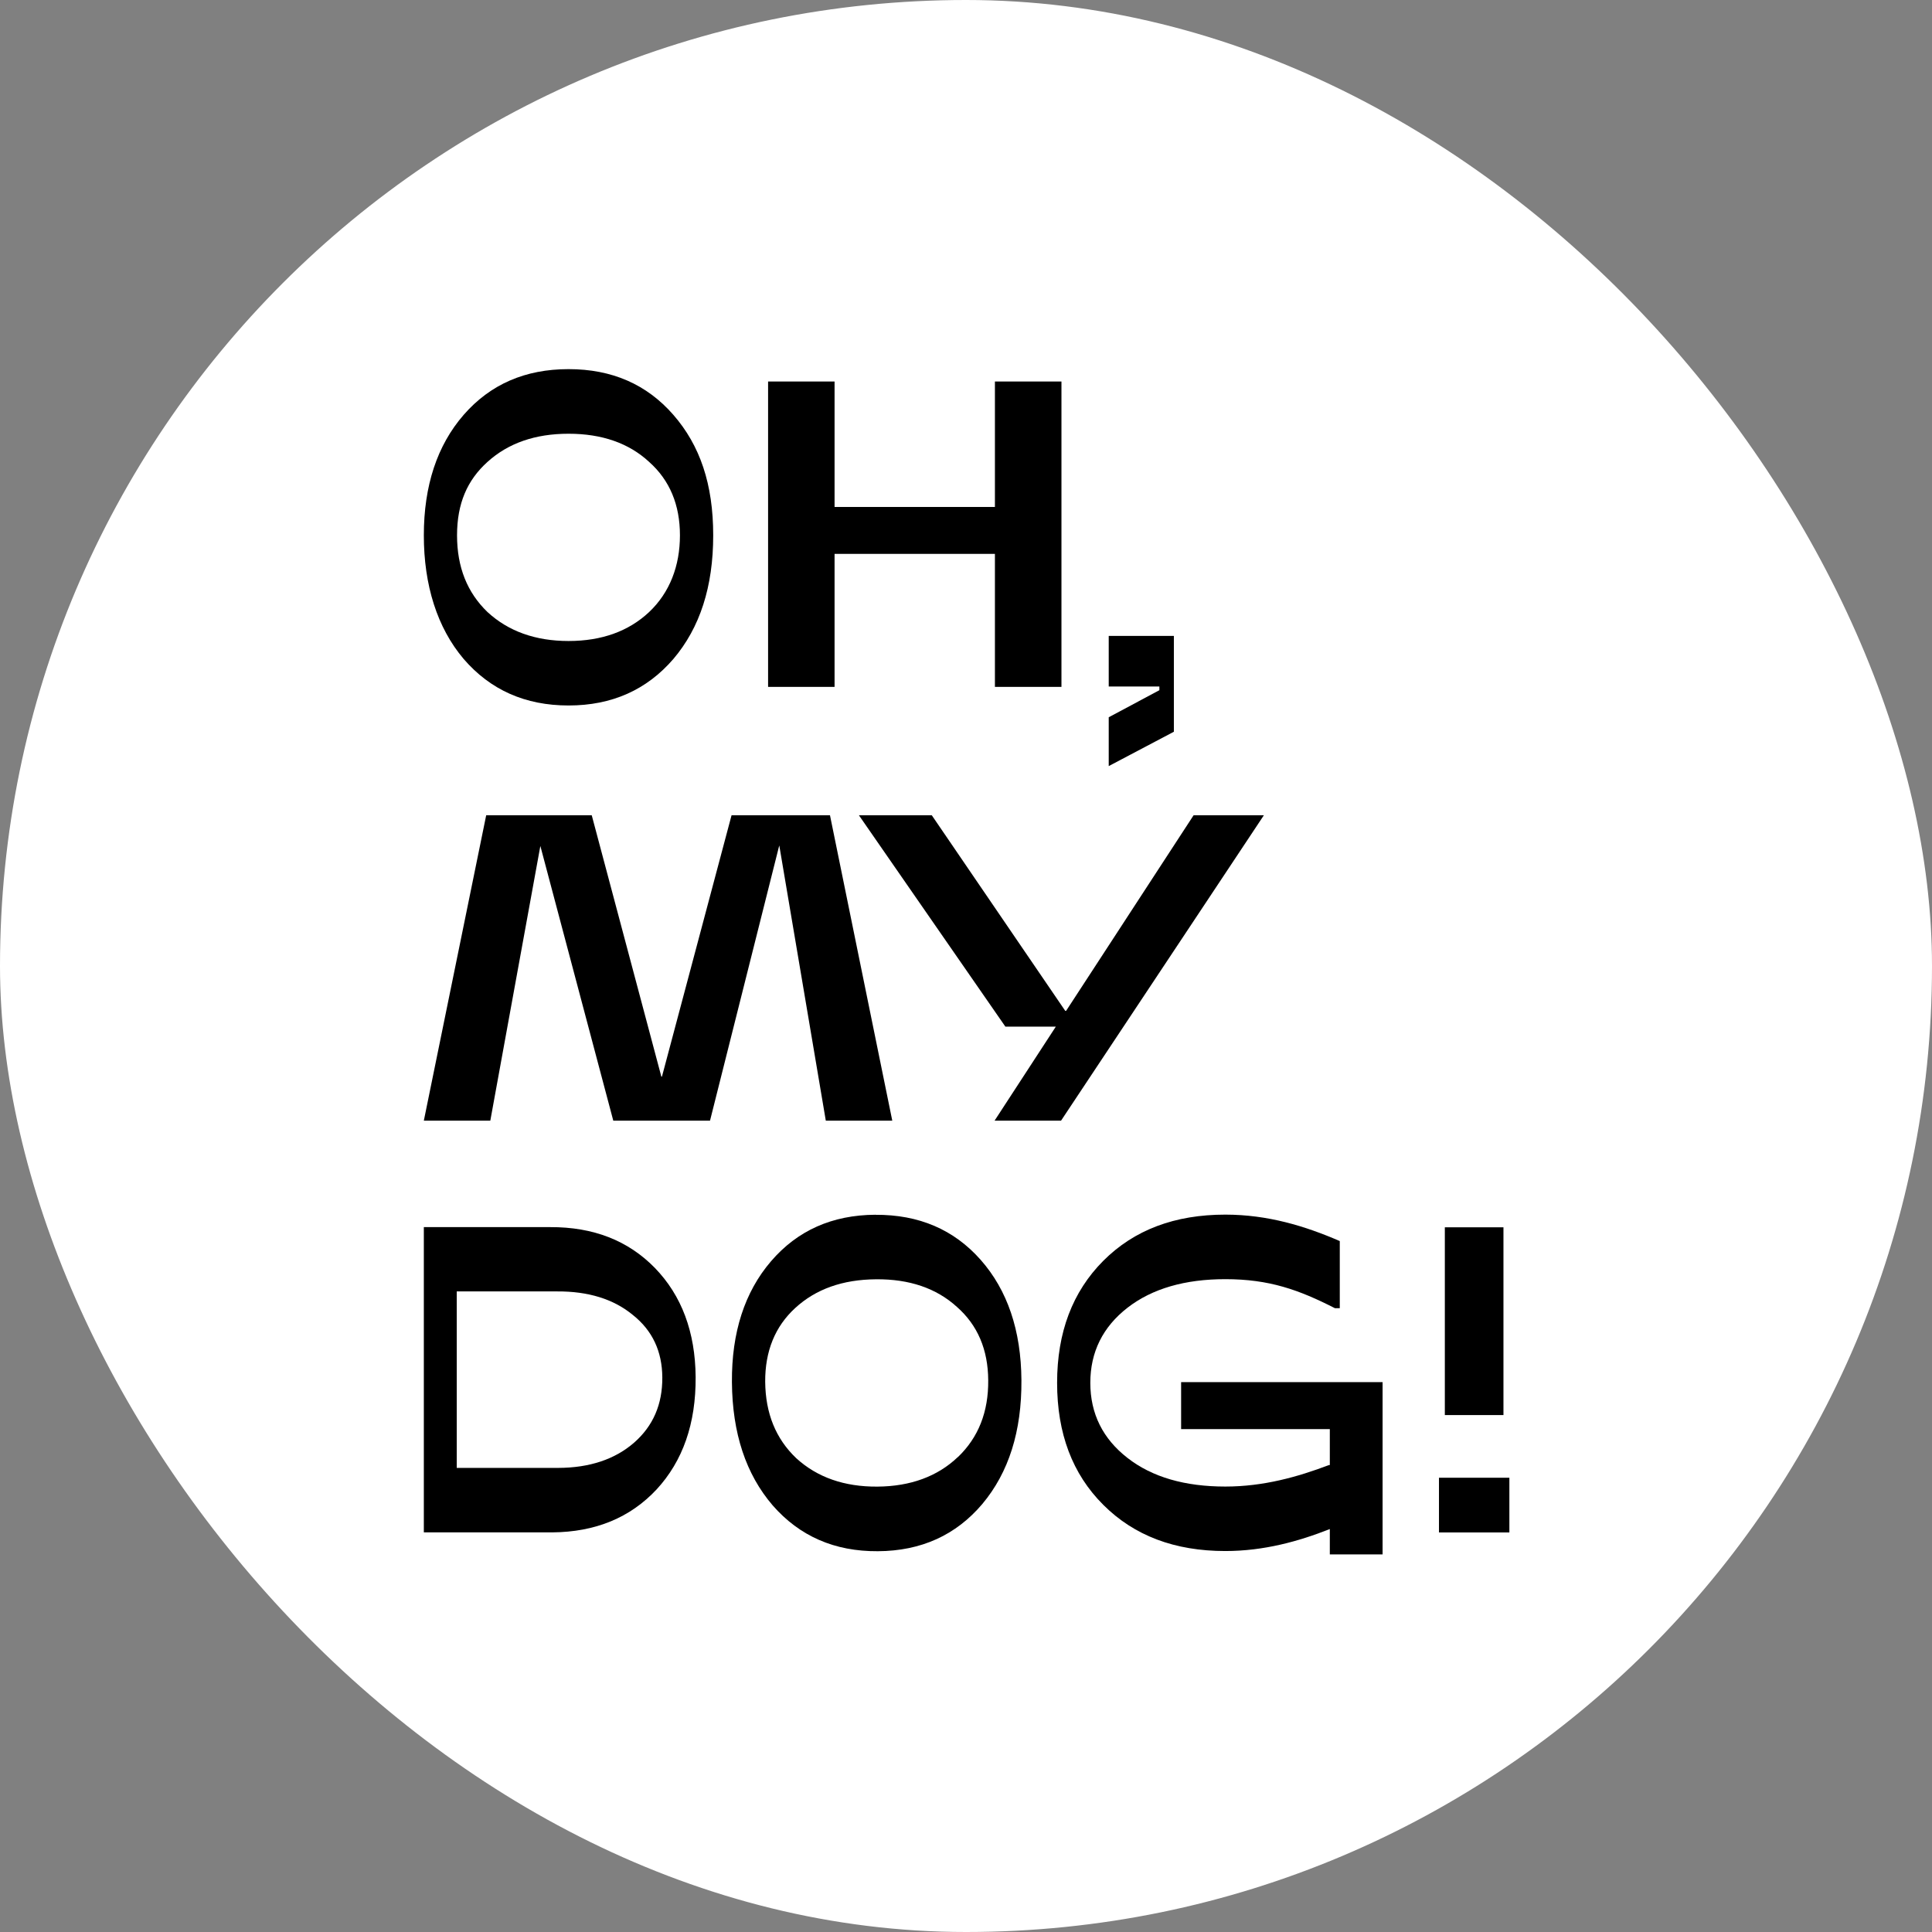 <?xml version="1.0" encoding="UTF-8"?> <svg xmlns="http://www.w3.org/2000/svg" width="32" height="32" viewBox="0 0 32 32" fill="none"><rect x="0" y="0" width="32" height="32" fill="#808080" stroke="none"/><rect width="32" height="32" rx="16" fill="white"></rect><path d="M19.77 13.503L17.658 16.743H17.644L15.433 13.503H14.226L16.652 17.004H17.488L16.473 18.562H17.574L20.934 13.503H19.77Z" fill="black"></path><path d="M14.501 20.12C13.781 20.124 13.207 20.382 12.77 20.891C12.334 21.399 12.117 22.069 12.123 22.891C12.129 23.74 12.355 24.418 12.798 24.934C13.242 25.442 13.821 25.698 14.54 25.693C15.26 25.689 15.835 25.425 16.271 24.91C16.707 24.389 16.924 23.708 16.918 22.859C16.912 22.036 16.687 21.37 16.243 20.867C15.799 20.365 15.22 20.117 14.501 20.121V20.12ZM15.864 24.134C15.53 24.453 15.083 24.619 14.533 24.623C13.982 24.627 13.534 24.468 13.189 24.153C12.85 23.831 12.679 23.411 12.674 22.887C12.671 22.381 12.837 21.971 13.171 21.665C13.512 21.351 13.958 21.193 14.51 21.189C15.061 21.184 15.509 21.337 15.848 21.645C16.193 21.948 16.365 22.355 16.368 22.86C16.373 23.385 16.206 23.808 15.866 24.134H15.864Z" fill="black"></path><path d="M19.564 23.671H22.026V24.266H22.011C21.497 24.461 20.929 24.622 20.295 24.622C19.627 24.622 19.084 24.467 18.675 24.148C18.267 23.831 18.059 23.416 18.059 22.904C18.059 22.393 18.267 21.977 18.675 21.66C19.084 21.343 19.627 21.187 20.295 21.187C21.023 21.187 21.513 21.363 22.111 21.668H22.191V20.556C21.617 20.307 20.998 20.118 20.295 20.118C19.459 20.118 18.786 20.37 18.274 20.883C17.763 21.396 17.509 22.069 17.509 22.904C17.509 23.74 17.761 24.414 18.274 24.925C18.786 25.437 19.459 25.69 20.295 25.69C20.935 25.69 21.511 25.529 22.026 25.326V25.746H22.9V22.892H19.563V23.669L19.564 23.671Z" fill="black"></path><path d="M9.113 20.325H7.02V25.381C7.02 25.381 9.138 25.381 9.144 25.381C9.863 25.376 10.438 25.137 10.875 24.67C11.311 24.197 11.527 23.578 11.522 22.808C11.516 22.061 11.29 21.458 10.847 21.001C10.404 20.547 9.828 20.322 9.113 20.325ZM7.565 21.39H9.228C9.744 21.387 10.164 21.517 10.482 21.78C10.807 22.038 10.967 22.384 10.97 22.813C10.973 23.259 10.819 23.619 10.499 23.898C10.185 24.17 9.766 24.311 9.25 24.313C9.243 24.313 9.235 24.313 9.228 24.313H7.565V21.39Z" fill="black"></path><path d="M24.902 20.328H23.931V23.438H24.902V20.328Z" fill="black"></path><path d="M25 24.476H23.834V25.382H25V24.476Z" fill="black"></path><path d="M9.417 6.114C8.697 6.114 8.121 6.366 7.68 6.871C7.24 7.377 7.02 8.045 7.02 8.867C7.02 9.69 7.24 10.396 7.68 10.915C8.121 11.426 8.697 11.685 9.417 11.685C10.136 11.685 10.712 11.426 11.153 10.915C11.594 10.396 11.813 9.716 11.813 8.867C11.813 8.018 11.594 7.377 11.153 6.871C10.712 6.366 10.136 6.114 9.417 6.114ZM10.751 10.138C10.413 10.455 9.967 10.617 9.417 10.617C8.867 10.617 8.419 10.455 8.075 10.138C7.738 9.814 7.57 9.393 7.57 8.867C7.57 8.341 7.738 7.953 8.075 7.65C8.419 7.339 8.865 7.184 9.417 7.184C9.968 7.184 10.415 7.339 10.751 7.65C11.094 7.955 11.262 8.363 11.262 8.867C11.262 9.371 11.094 9.814 10.751 10.138Z" fill="black"></path><path d="M16.479 8.397H13.823V6.319H12.722V11.377H13.823V9.174H16.479V11.377H17.581V6.319H16.479V8.397Z" fill="black"></path><path d="M18.364 11.371H19.203V11.432L18.364 11.88V12.689L19.443 12.12V10.533H18.364V11.371Z" fill="black"></path><path d="M14.779 18.562L13.747 13.503H12.117L10.964 17.832H10.954L9.801 13.503H8.053L7.02 18.562H8.121L8.95 14.012L10.158 18.562H11.76L12.903 14.019L12.907 14.004L12.91 14.019L13.678 18.562H14.779Z" fill="black"></path></svg> 
